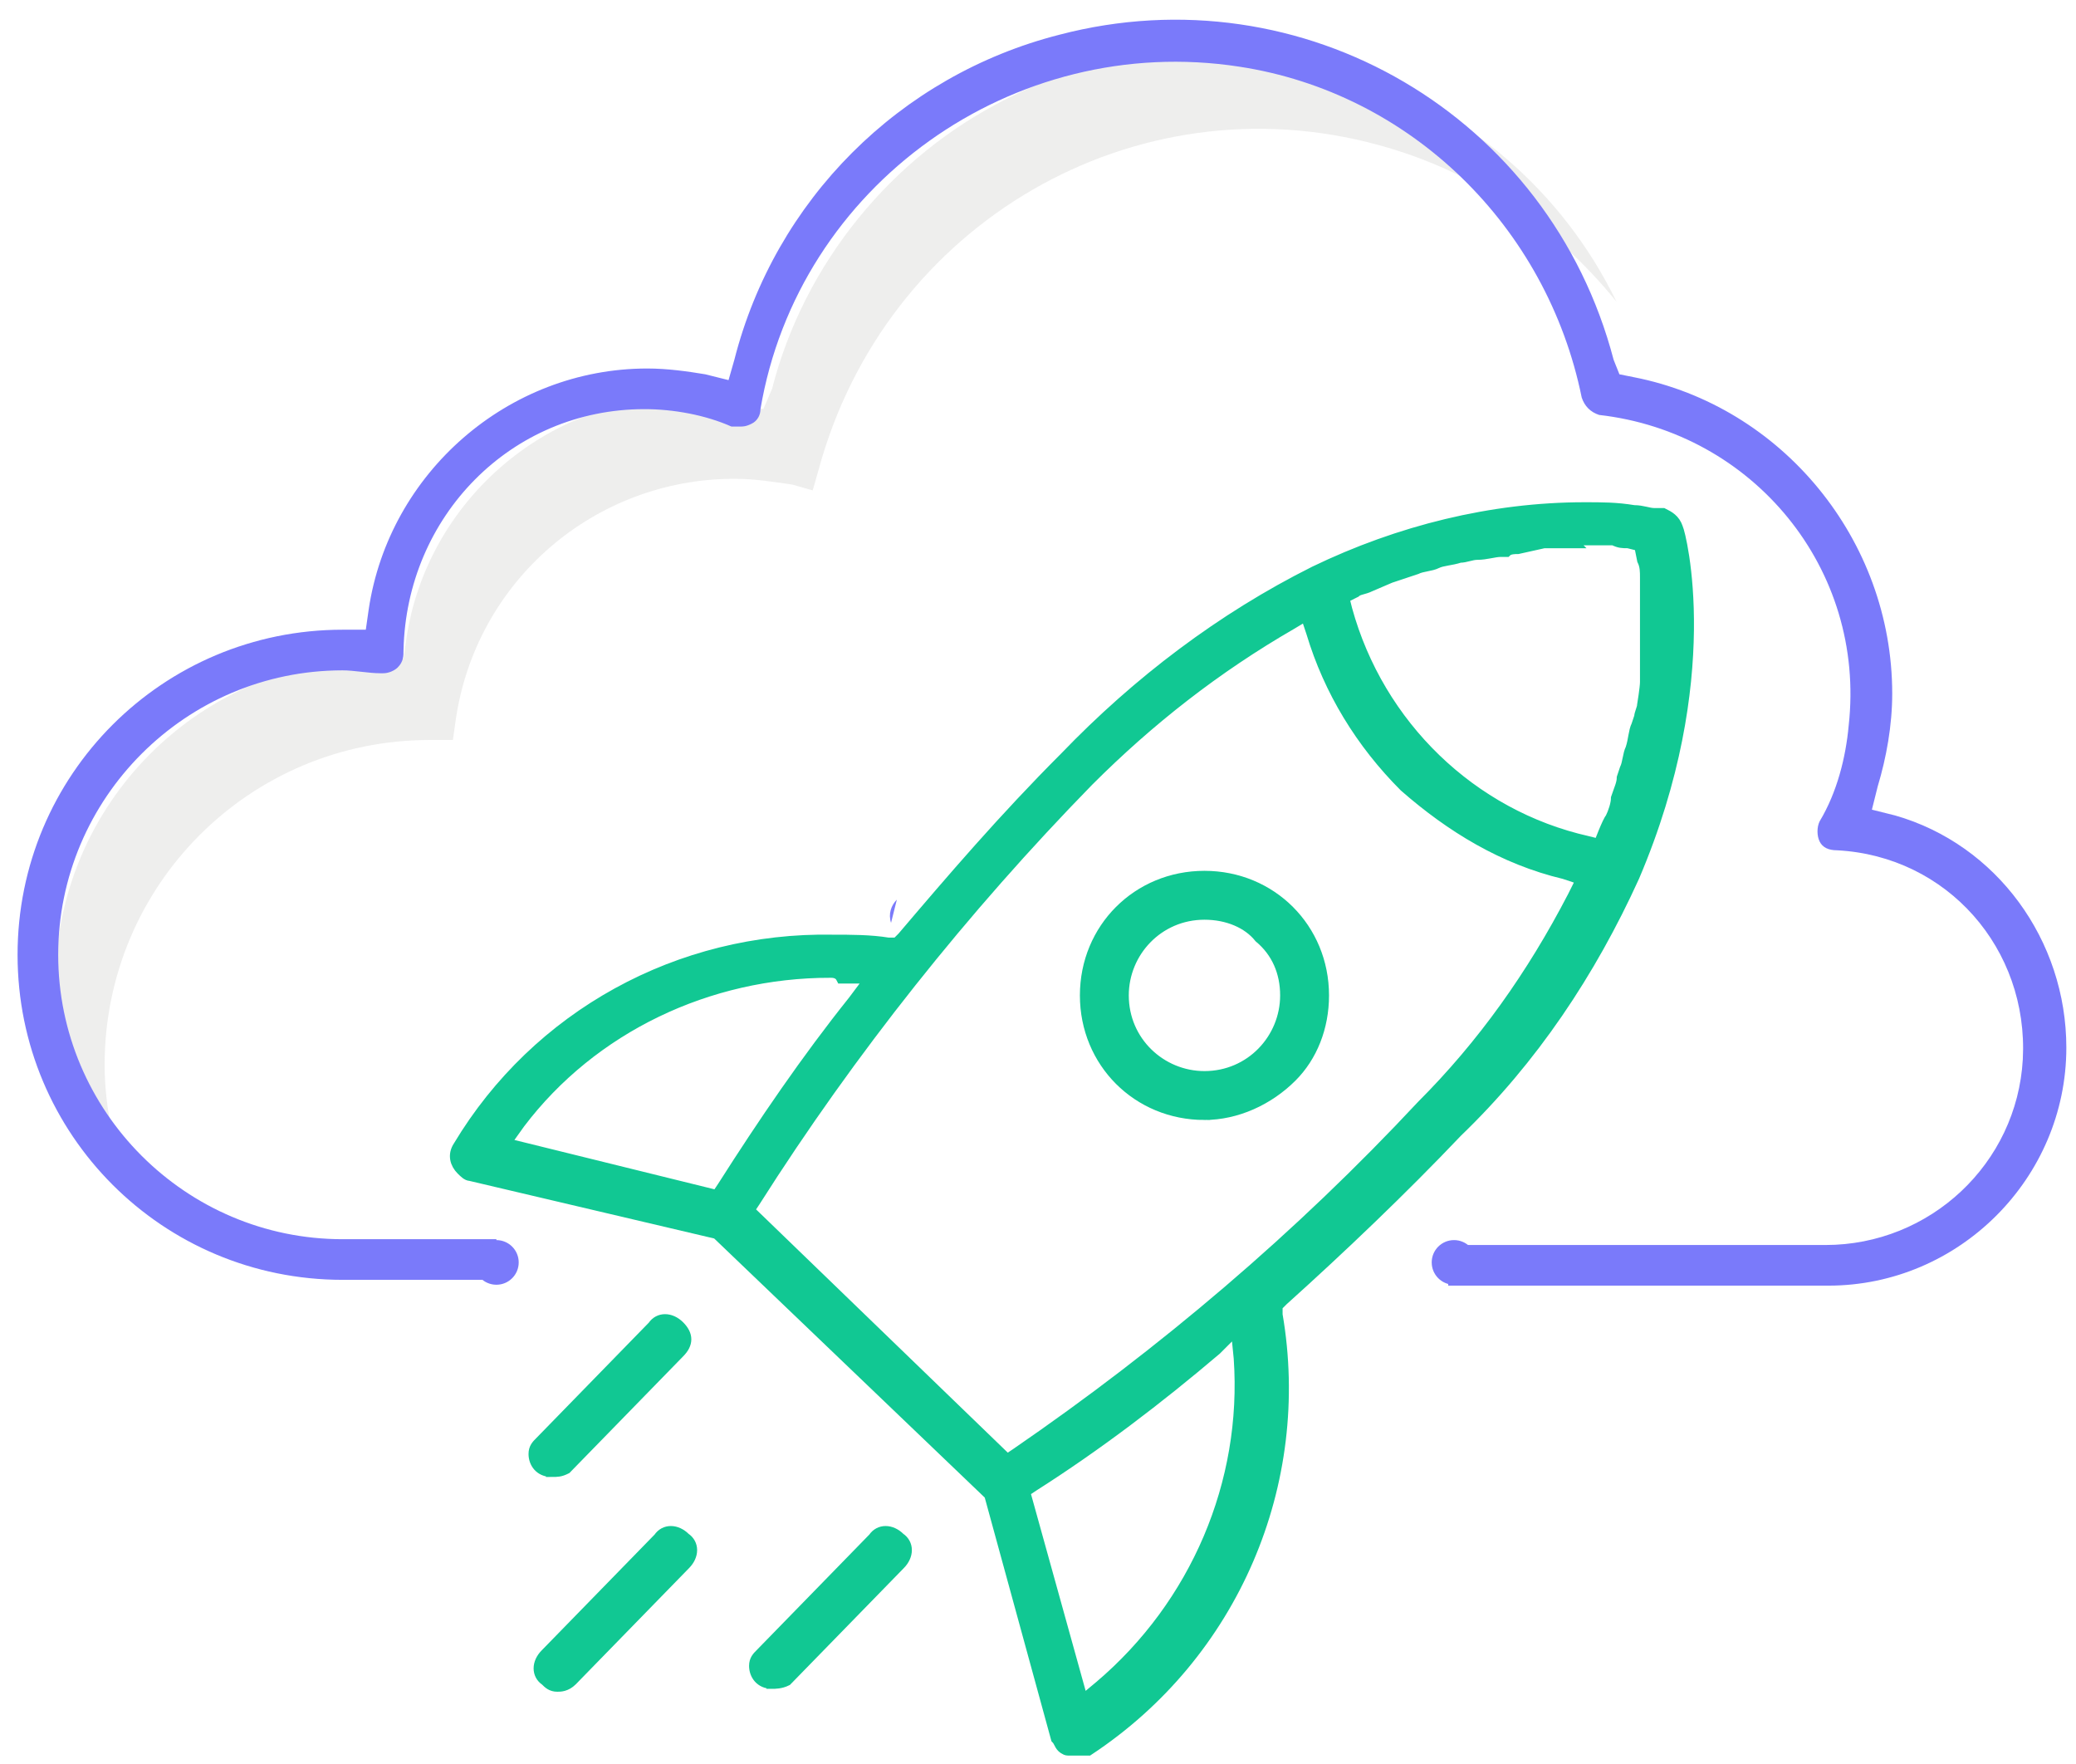 <svg xmlns="http://www.w3.org/2000/svg" width="93" height="79" viewBox="0 0 93 79">
    <g fill="none" fill-rule="evenodd">
        <g>
            <g>
                <g fill-rule="nonzero" transform="translate(-1328, -4702) translate(1328, 4702) translate(0.397, 0.516)">
                    <path fill="#B1B3AF" d="M4.29 47.19c0-8.06 6.5-14.56 14.56-14.56h1.04l.13-.91c.91-6.24 6.24-10.79 12.48-10.79.91 0 1.69.13 2.6.26l.91.26.26-.91C39.26 9.49 50.44 2.99 61.36 5.98c4.29 1.17 7.93 3.64 10.66 7.02-4.94-10.14-17.29-14.17-27.3-9.1-5.2 2.6-9.1 7.41-10.53 13l-.39.91-.91-.26c-.78-.13-1.69-.26-2.6-.26-6.24 0-11.57 4.68-12.48 10.79l-.13.91h-1.04c-8.06 0-14.56 6.5-14.56 14.56 0 3.51 1.3 6.89 3.51 9.62-.78-1.82-1.3-3.9-1.3-5.98z" opacity=".22"/>
                    <path fill="#7A7AFA" d="M84.5 36.01l-1.04-.26.26-1.04c.39-1.3.65-2.73.65-4.16 0-6.89-4.94-12.87-11.57-14.17l-.65-.13-.26-.65C69.03 4.68 57.98-1.82 47.06 1.04 39.91 2.86 34.32 8.45 32.5 15.6l-.26.91-1.04-.26c-.78-.13-1.69-.26-2.6-.26-6.24 0-11.57 4.68-12.48 10.79l-.13.91h-1.04C6.89 27.69.39 34.19.39 42.25s6.5 14.56 14.56 14.56h6.89v-1.82h-6.89c-7.02 0-12.74-5.72-12.74-12.74 0-7.02 5.72-12.74 12.74-12.74.52 0 1.17.13 1.69.13h.13c.26 0 .52-.13.65-.26.26-.26.26-.52.26-.78.13-5.98 4.81-10.79 10.79-10.79 1.3 0 2.73.26 3.9.78h.39c.13 0 .26 0 .52-.13s.39-.39.39-.65C35.36 7.8 44.98.91 55.12 2.47c7.67 1.17 13.78 7.15 15.34 14.82.13.39.39.65.78.78 6.89.78 11.96 6.89 11.18 13.91-.13 1.43-.52 2.99-1.3 4.29-.13.26-.13.65 0 .91s.39.39.78.39c4.94.26 8.58 4.42 8.32 9.36-.26 4.68-4.16 8.32-8.84 8.32h-16.9v1.82h17.03c5.85 0 10.66-4.81 10.66-10.66 0-4.81-3.12-9.1-7.67-10.4z"/>
                    <path fill="#7A7AFA" d="M39.52 40.82l.26-1.04c-.26.26-.39.65-.26 1.04z"/>
                    <path fill="#11C893" stroke="#11C893" stroke-width=".5" d="M47.71 77.87h-.26c-.13 0-.26-.13-.26-.13-.13-.13-.13-.26-.26-.39l-2.99-10.92-12.22-11.7-11.05-2.6c-.13 0-.26-.13-.39-.26-.26-.26-.39-.65-.13-1.04 3.51-5.85 9.88-9.36 16.77-9.23.78 0 1.69 0 2.47.13h.39l.26-.26c2.21-2.6 4.55-5.33 7.28-8.06 3.25-3.38 7.02-6.24 11.18-8.32 3.77-1.82 7.93-2.86 12.09-2.86.78 0 1.43 0 2.21.13.39 0 .65.13.91.13h.39c.26.13.52.26.65.65.13.26 1.82 6.76-1.95 15.6-1.95 4.29-4.55 8.19-7.93 11.44-2.47 2.6-5.2 5.2-7.8 7.54l-.26.26v.39c1.3 7.54-1.95 15.21-8.45 19.5h-.65zm6.37-17.94c-2.6 2.21-5.33 4.29-8.19 6.11l-.39.26 2.6 9.36.78-.65c4.29-3.64 6.63-9.1 6.24-14.69l-.13-1.3-.91.91zm3.38-32.5c-3.38 1.95-6.37 4.29-9.1 7.02-5.59 5.72-10.66 12.09-14.95 18.85l-.26.39 11.57 11.18.39-.26c6.63-4.55 12.74-9.75 18.2-15.6 2.73-2.73 4.94-5.85 6.76-9.36l.39-.78-.78-.26c-2.73-.65-5.07-2.08-7.15-3.9-1.95-1.95-3.38-4.29-4.16-6.89l-.26-.78-.65.39zm-20.67 15.6c-5.46 0-10.66 2.47-13.91 6.76l-.65.91 9.49 2.34.26-.39c1.82-2.86 3.77-5.72 5.85-8.32l.78-1.04h-1.3c-.13-.26-.39-.26-.52-.26zm33.28-19.24h-1.3l-1.17.26c-.13 0-.39 0-.52.13h-.26c-.26 0-.65.13-1.04.13-.26 0-.52.13-.78.13-.39.13-.78.13-1.04.26s-.65.13-.91.26l-1.17.39-.91.39c-.26.13-.52.13-.65.26l-.52.26.13.52c1.43 5.2 5.59 9.23 10.79 10.4l.52.13s.39-1.04.52-1.17c.13-.26.26-.65.26-.91.13-.39.26-.65.26-.91l.13-.39c.13-.26.13-.65.26-.91.13-.39.13-.78.26-1.04l.13-.39c0-.13.13-.39.13-.52 0 0 .13-.78.13-1.04v-4.68c0-.26 0-.52-.13-.78l-.13-.65-.52-.13c-.26 0-.39 0-.65-.13H70.46l-.39.13z"/>
                    <path fill="#11C893" stroke="#11C893" stroke-width=".5" d="M34.19 74.88c-.52 0-.78-.39-.78-.78 0-.26.13-.39.26-.52l5.07-5.2c.26-.39.78-.39 1.17 0 .39.26.39.78 0 1.17h0l-5.07 5.2c-.26.13-.52.13-.65.13h0zM24.57 75.01c-.26 0-.39-.13-.52-.26-.39-.26-.39-.78 0-1.17l5.07-5.2c.26-.39.78-.39 1.17 0 .39.26.39.78 0 1.17l-5.07 5.2c-.26.26-.52.26-.65.26h0zM24.31 65.39c-.52 0-.78-.39-.78-.78 0-.26.13-.39.26-.52l5.07-5.2c.26-.39.78-.39 1.17 0 .39.39.39.78 0 1.17h0l-5.07 5.2c-.26.13-.39.13-.65.13h0zM53.56 49.4c-2.99 0-5.33-2.34-5.33-5.33s2.34-5.33 5.33-5.33 5.33 2.34 5.33 5.33c0 1.43-.52 2.73-1.43 3.64-1.04 1.04-2.47 1.69-3.9 1.69zm0-8.97c-2.08 0-3.64 1.69-3.64 3.64 0 2.08 1.69 3.64 3.64 3.64 2.08 0 3.64-1.69 3.64-3.64 0-1.04-.39-1.95-1.17-2.6-.52-.65-1.43-1.04-2.47-1.04z"/>
                    <circle cx="21.84" cy="56.03" r="1" fill="#7A7AFA"/>
                    <circle cx="64.74" cy="56.03" r="1" fill="#7A7AFA"/>
                </g>
            </g>
        </g>
    </g>
</svg>
